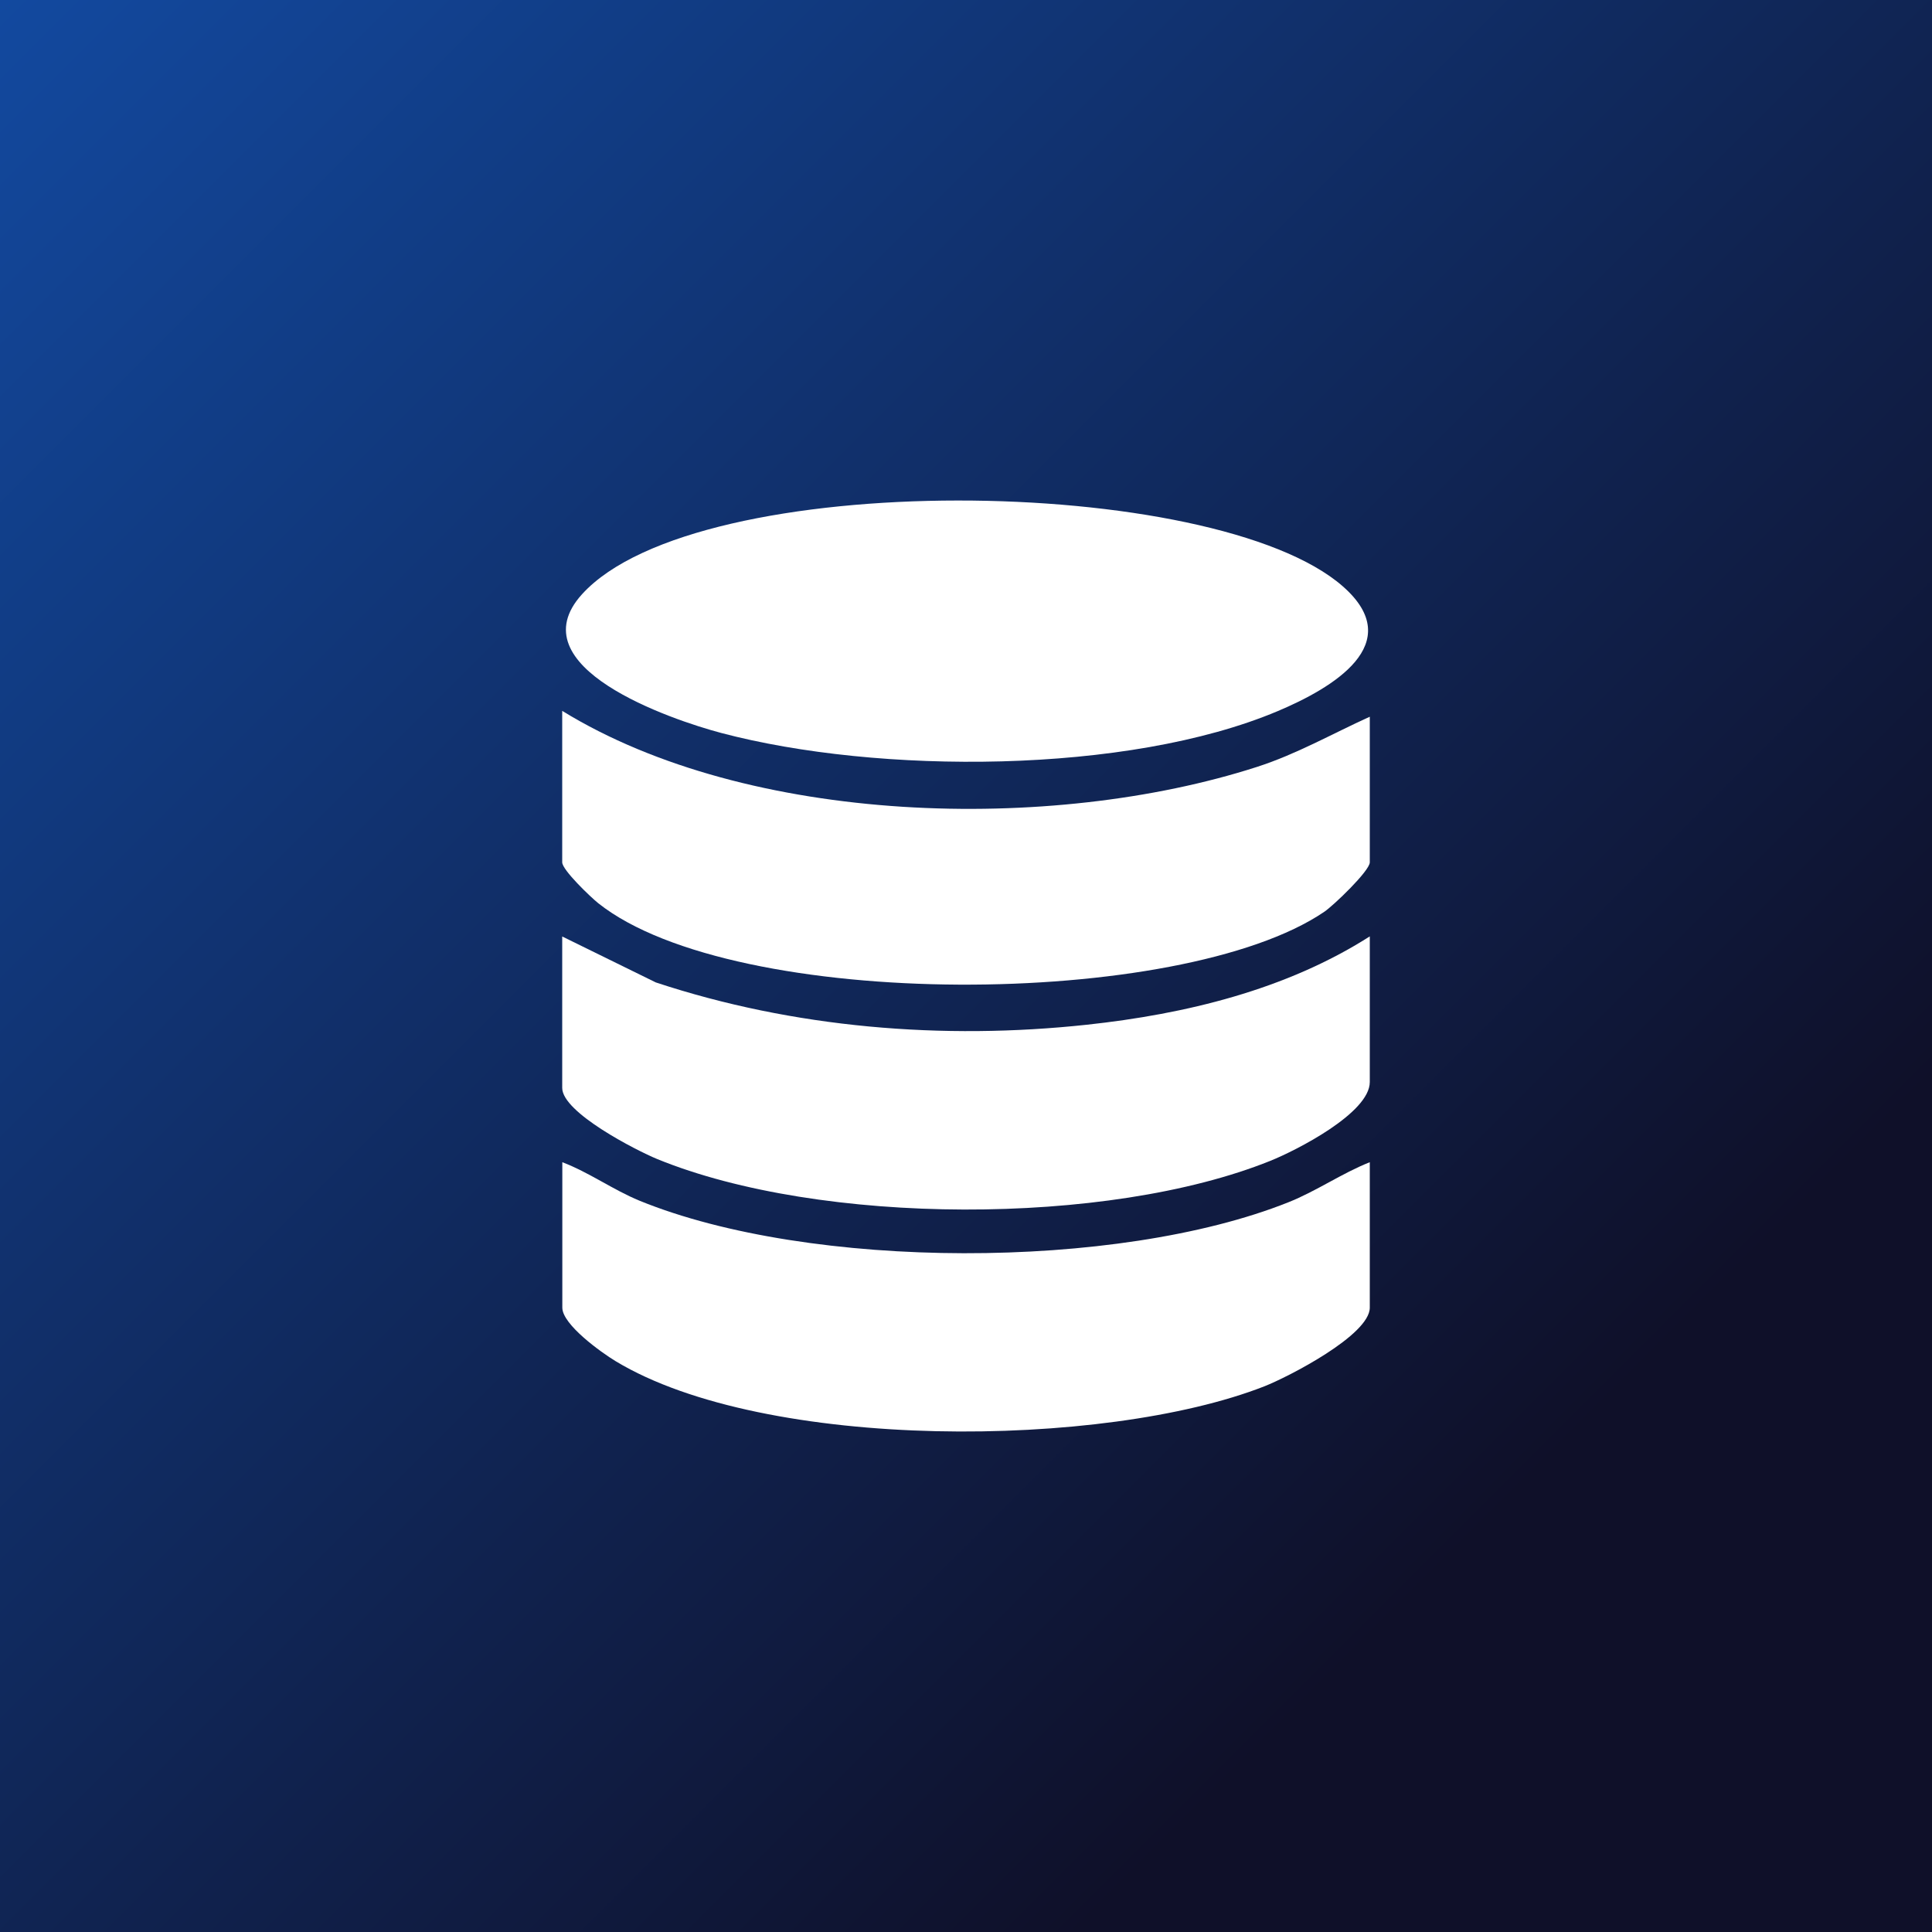 <?xml version="1.0" encoding="UTF-8"?>
<svg id="Layer_1" data-name="Layer 1" xmlns="http://www.w3.org/2000/svg" xmlns:xlink="http://www.w3.org/1999/xlink" viewBox="0 0 180 180">
  <rect x="0" y="0" width="180" height="180" fill="#808080" stroke="none"/>
  <defs>
    <style>
      .cls-1 {
        fill: url(#linear-gradient);
      }

      .cls-2 {
        fill: #fff;
      }
    </style>
    <linearGradient id="linear-gradient" x1="0" y1="0" x2="180" y2="180" gradientTransform="translate(0 180) rotate(-90)" gradientUnits="userSpaceOnUse">
      <stop offset="0" stop-color="#12499f"/>
      <stop offset=".78" stop-color="#0f1029"/>
    </linearGradient>
  </defs>
  <rect class="cls-1" width="180" height="180" transform="translate(180 0) rotate(90)"/>
  <g id="kAsnni">
    <g>
      <path class="cls-2" d="M54.23,55.36c10.75-11.83,58.93-11.2,70.88-.73,6.1,5.35-1.03,9.5-6.06,11.62-14.01,5.91-37.27,5.9-51.85,2.04-4.68-1.24-19.13-6.15-12.97-12.93Z"/>
      <path class="cls-2" d="M127.62,87.26v13.55c0,2.89-6.87,6.38-9.26,7.34-15.2,6.12-41.94,6.04-57.12-.16-1.97-.81-8.86-4.34-8.86-6.63v-14.11l8.72,4.28c12.82,4.24,26.73,5.39,40.17,3.94,9.17-.99,18.54-3.25,26.35-8.23Z"/>
      <path class="cls-2" d="M127.62,66.79v13.55c0,.79-3.37,4.02-4.24,4.61-13.33,9.06-54.9,9.3-67.63-.79-.74-.59-3.37-3.11-3.37-3.82v-14.11c17.38,10.69,45.55,11.39,64.7,5.23,3.71-1.19,7.02-3.09,10.53-4.68Z"/>
      <path class="cls-2" d="M127.62,108.28v13.55c0,2.56-7.61,6.46-9.82,7.33-14.95,5.85-46.5,6.08-60.44-2.34-1.34-.81-4.97-3.41-4.97-4.99v-13.55c2.5.95,4.72,2.57,7.2,3.59,15.9,6.48,44.47,6.51,60.43.15,2.64-1.05,4.98-2.7,7.6-3.74Z"/>
    </g>
  </g>
</svg>
